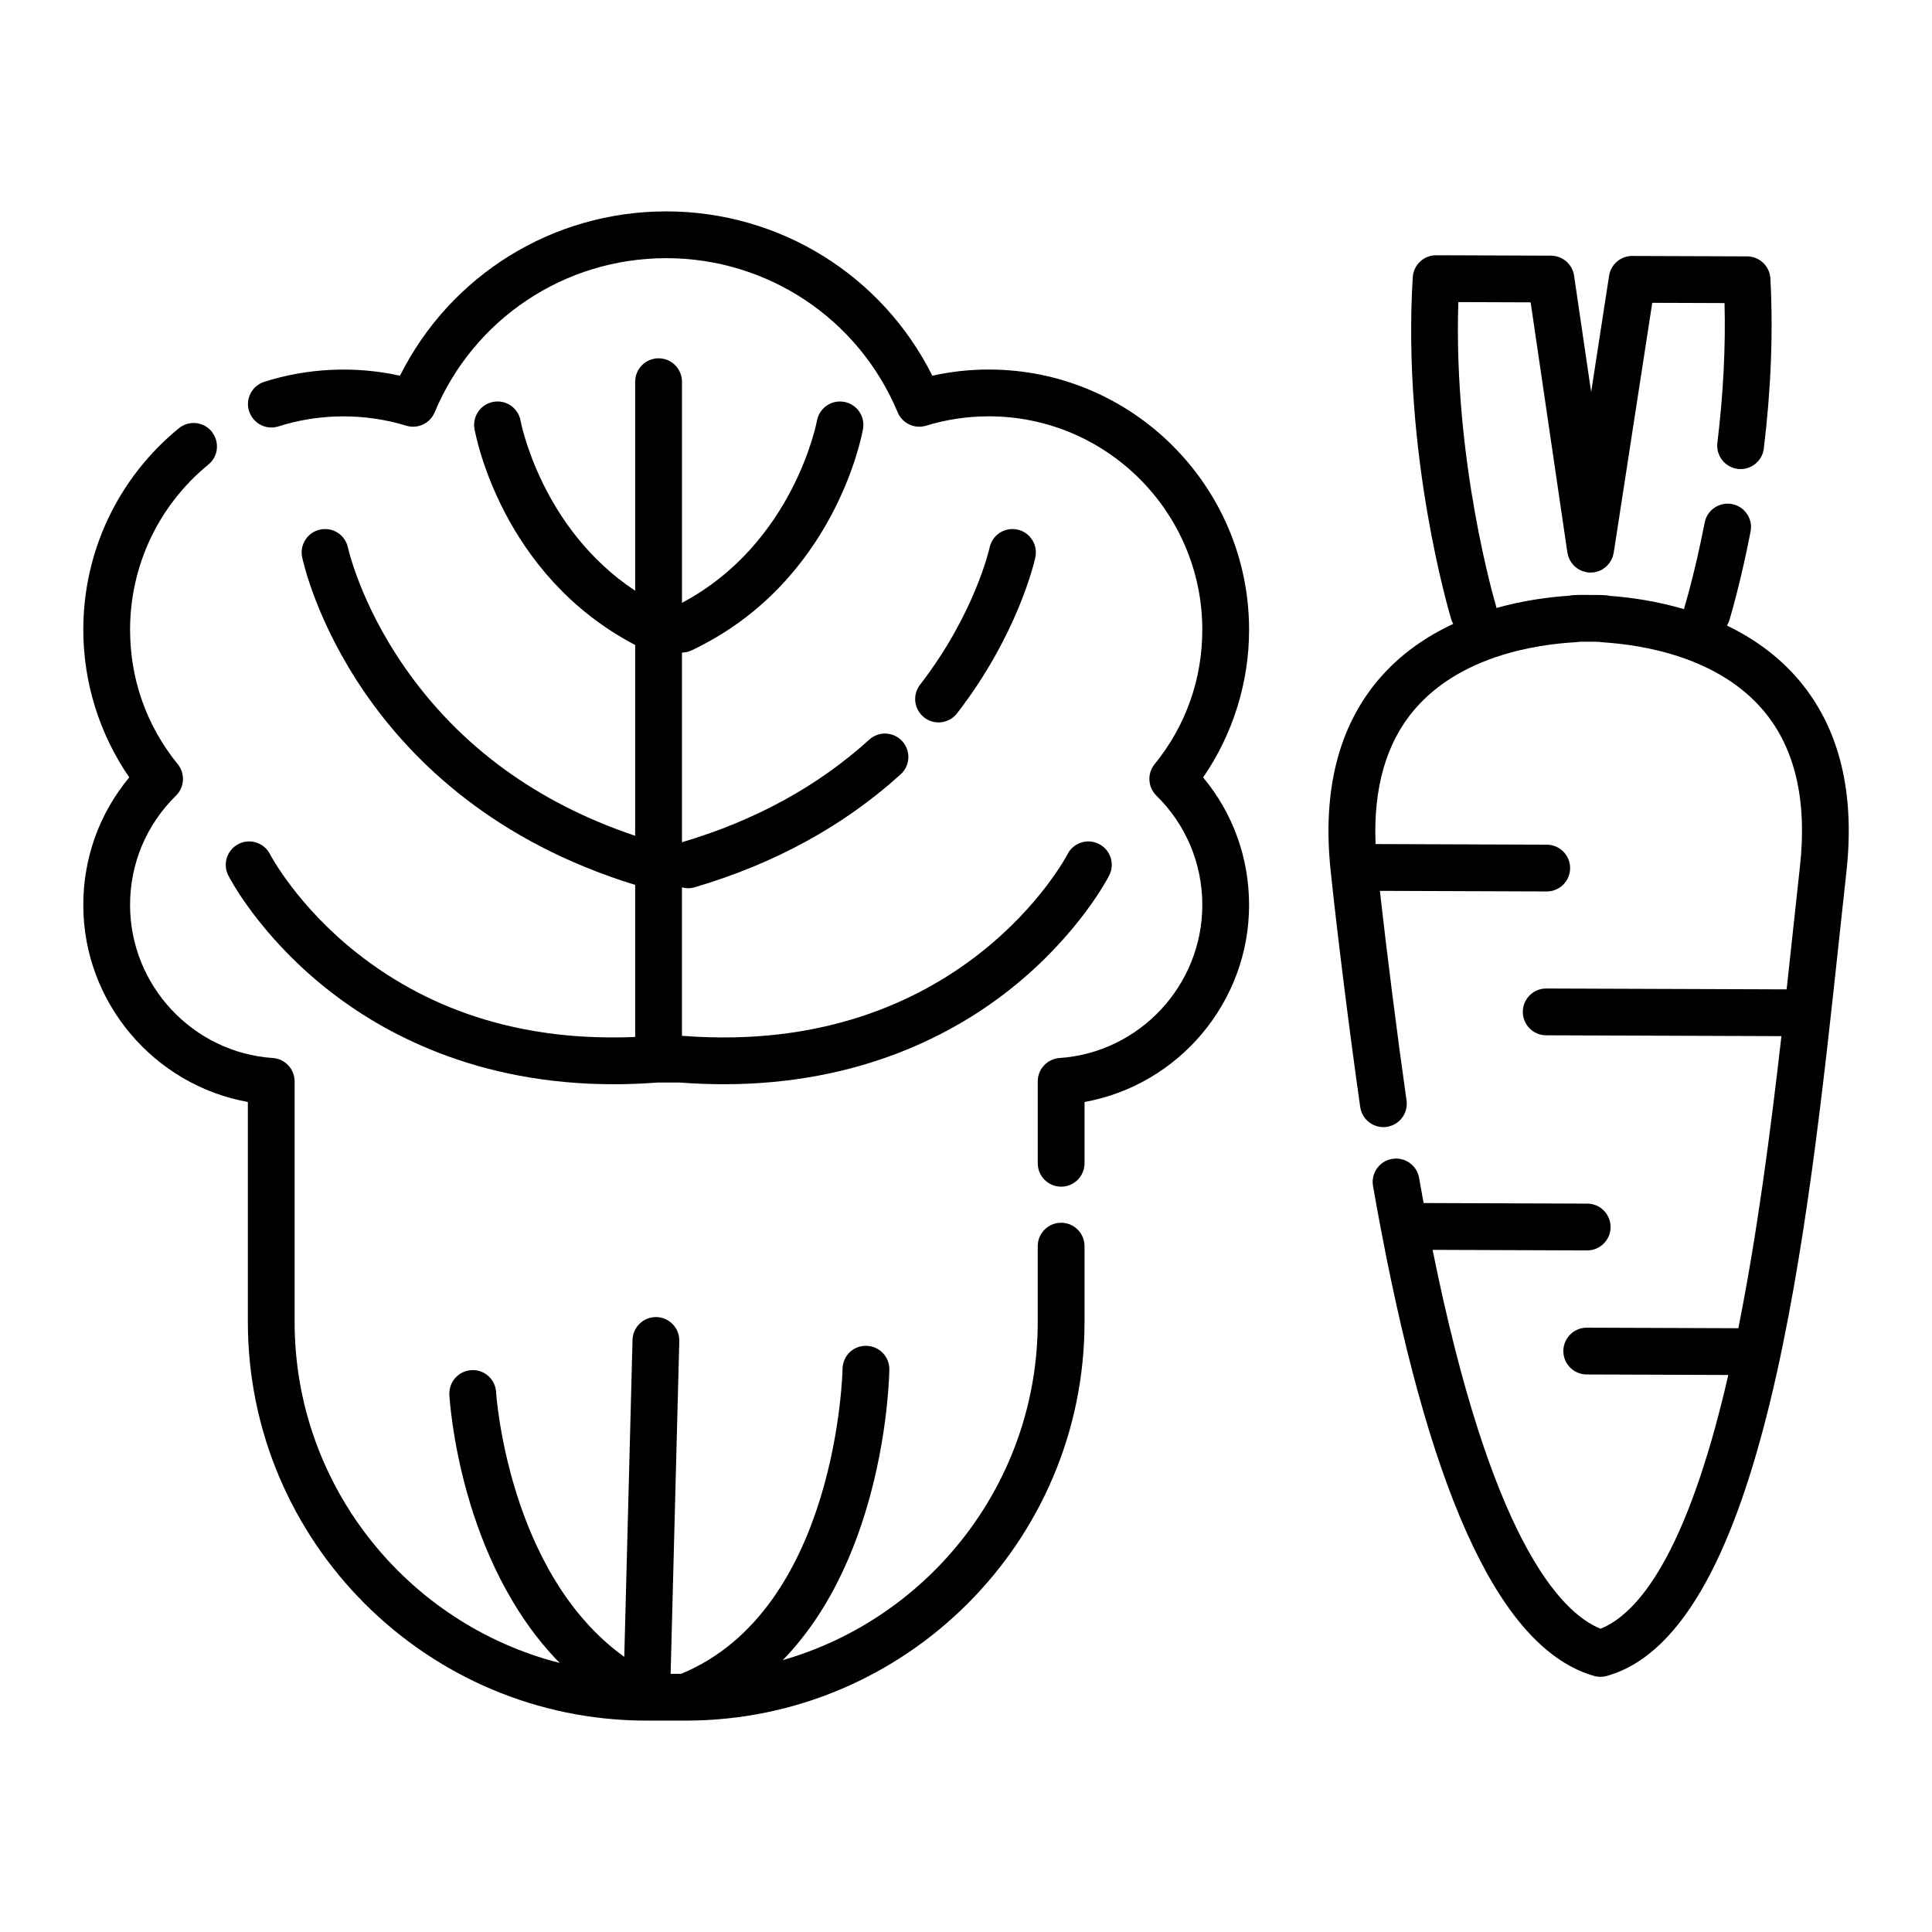 <?xml version="1.0" encoding="UTF-8"?>
<!-- Uploaded to: SVG Repo, www.svgrepo.com, Generator: SVG Repo Mixer Tools -->
<svg fill="#000000" width="800px" height="800px" version="1.1" viewBox="144 144 512 512" xmlns="http://www.w3.org/2000/svg">
 <g>
  <path d="m620.87 324.4c-5.539-6.59-12.281-11.281-19.219-14.625 0.254-0.422 0.477-0.867 0.629-1.355 0.117-0.375 2.875-9.352 5.644-23.562 0.652-3.359-1.539-6.617-4.898-7.269-0.023-0.004-0.043 0-0.066-0.008-3.336-0.613-6.555 1.566-7.203 4.906-2.629 13.5-5.293 22.184-5.32 22.27-0.07 0.227-0.094 0.453-0.137 0.68-7.402-2.188-14.406-3.141-19.75-3.531-0.332-0.078-0.676-0.133-1.031-0.156-0.172-0.012-1.727-0.105-4.312-0.086-2.582-0.043-4.144 0.047-4.316 0.055-0.348 0.02-0.691 0.07-1.02 0.148-5.231 0.348-12.059 1.215-19.305 3.254-0.039-0.184-0.051-0.363-0.105-0.543-0.117-0.395-11.379-38.273-9.984-80.523l19.16 0.07 9.734 66.32c0.016 0.098 0.051 0.184 0.07 0.281 0.043 0.223 0.098 0.438 0.164 0.652 0.059 0.184 0.121 0.363 0.195 0.539 0.078 0.188 0.168 0.371 0.266 0.551 0.094 0.176 0.195 0.348 0.305 0.512 0.109 0.164 0.23 0.32 0.355 0.477 0.125 0.152 0.25 0.297 0.391 0.438 0.145 0.145 0.297 0.281 0.457 0.41 0.145 0.121 0.293 0.234 0.453 0.344 0.172 0.117 0.348 0.223 0.531 0.32 0.176 0.094 0.348 0.184 0.535 0.262 0.18 0.074 0.359 0.141 0.551 0.199 0.211 0.066 0.426 0.121 0.645 0.168 0.098 0.02 0.184 0.059 0.281 0.074 0.121 0.02 0.242 0.016 0.363 0.027 0.125 0.012 0.25 0.023 0.379 0.027 0.07 0.004 0.141 0.016 0.211 0.016 0.195 0 0.383-0.035 0.578-0.051 0.105-0.012 0.211 0 0.316-0.016 0.031-0.004 0.059-0.016 0.09-0.023 0.324-0.051 0.637-0.137 0.949-0.238 0.066-0.023 0.141-0.031 0.203-0.055 0.359-0.133 0.703-0.301 1.031-0.492 0.113-0.066 0.211-0.152 0.32-0.227 0.207-0.141 0.414-0.285 0.602-0.449 0.113-0.098 0.211-0.211 0.312-0.316 0.164-0.168 0.324-0.332 0.469-0.52 0.094-0.121 0.176-0.25 0.262-0.375 0.125-0.188 0.246-0.379 0.352-0.582 0.078-0.148 0.141-0.301 0.207-0.453 0.082-0.195 0.156-0.395 0.219-0.598 0.055-0.18 0.098-0.359 0.137-0.539 0.023-0.105 0.062-0.203 0.078-0.312l10.215-66.246 19.156 0.07c0.305 11.727-0.332 24.16-1.898 37.043-0.41 3.375 1.977 6.441 5.34 6.887 0.023 0.004 0.043 0.012 0.066 0.016 3.391 0.41 6.488-2.008 6.902-5.406 1.914-15.762 2.504-30.922 1.738-45.051-0.176-3.281-2.883-5.856-6.168-5.867l-30.43-0.109h-0.023c-3.055 0-5.66 2.231-6.125 5.254l-4.75 30.809-4.527-30.84c-0.445-3.035-3.043-5.285-6.109-5.301l-30.43-0.109h-0.023c-3.273 0-5.988 2.551-6.188 5.82-2.856 46.727 9.68 88.93 10.215 90.703 0.125 0.422 0.309 0.809 0.508 1.176-7.102 3.301-14.027 7.996-19.719 14.672-10.668 12.508-14.969 29.496-12.789 50.484 1.695 16.336 5.074 43.363 7.863 62.875 0.484 3.387 3.621 5.738 7.016 5.262 0.023-0.004 0.043-0.012 0.062-0.016 3.352-0.516 5.676-3.633 5.195-7-2.406-16.844-5.258-39.309-7.062-55.535l44.191 0.16h0.023c3.414 0 6.188-2.762 6.199-6.176 0.012-3.426-2.754-6.211-6.176-6.223l-45.375-0.164c-0.625-14.887 2.816-26.859 10.289-35.625 12.066-14.152 31.988-17.27 42.789-17.867 0.309-0.016 0.609-0.059 0.906-0.117 0.594-0.016 1.465-0.023 2.566-0.004h0.172c1.086-0.012 1.961 0.004 2.555 0.023 0.297 0.062 0.598 0.105 0.91 0.125 10.801 0.676 30.703 3.938 42.668 18.172 8.309 9.887 11.539 23.758 9.602 41.234-0.609 5.481-1.23 11.289-1.879 17.344-0.527 4.922-1.074 10.02-1.645 15.223l-63.695-0.227h-0.023c-3.414 0-6.184 2.762-6.199 6.176-0.012 3.422 2.754 6.211 6.176 6.223l62.359 0.223c-2.887 25.324-6.449 52.605-11.422 77.406l-40.148-0.145h-0.023c-3.414 0-6.188 2.762-6.199 6.176-0.012 3.422 2.754 6.211 6.176 6.223l37.543 0.133c-0.02 0.082-0.035 0.164-0.055 0.242-11.059 48.027-24.195 63.156-33.812 67.012-10.848-4.418-29.098-24.086-44.504-100.41l40.949 0.148h0.023c3.414 0 6.188-2.762 6.199-6.176 0.012-3.426-2.754-6.211-6.176-6.223l-43.379-0.156c-0.398-2.18-0.797-4.391-1.191-6.652-0.586-3.367-3.781-5.625-7.148-5.043h-0.023c-3.371 0.59-5.629 3.797-5.043 7.172 0.707 4.062 1.434 8 2.168 11.867 0.008 0.039 0.016 0.074 0.02 0.113 13.742 72.281 32.215 110.89 56.367 117.86 0.559 0.16 1.137 0.242 1.719 0.242 0.562 0 1.129-0.078 1.676-0.23 41.918-11.766 53.316-118.17 61.637-195.86 0.648-6.039 1.266-11.832 1.875-17.297 2.305-20.98-1.875-37.996-12.453-50.582z"/>
  <path d="m406.05 241.93c-5.055 0-10.07 0.551-14.973 1.637-13.32-26.625-40.445-43.547-70.535-43.547-30.094 0-57.219 16.922-70.539 43.547-11.852-2.629-24.438-2.062-35.977 1.625-3.262 1.043-5.062 4.531-4.019 7.793 0.031 0.102 0.09 0.191 0.125 0.289 1.156 3.066 4.508 4.734 7.668 3.727 10.875-3.473 22.883-3.551 33.848-0.188 3.047 0.934 6.309-0.594 7.539-3.535 10.379-24.82 34.461-40.859 61.355-40.859s50.98 16.039 61.355 40.859c1.23 2.941 4.488 4.469 7.539 3.535 5.371-1.648 10.961-2.484 16.613-2.484 31.191 0 56.57 25.379 56.57 56.57 0 13.125-4.367 25.441-12.633 35.621-2.016 2.481-1.812 6.09 0.469 8.328 7.848 7.711 12.168 18.008 12.168 28.992 0 21.281-16.617 39.094-37.836 40.547-3.25 0.223-5.773 2.926-5.773 6.184v21.711c0 3.422 2.777 6.199 6.199 6.199s6.199-2.777 6.199-6.199v-16.242c24.875-4.488 43.609-26.387 43.609-52.199 0-12.508-4.289-24.328-12.18-33.82 7.887-11.449 12.18-25.148 12.18-39.121-0.004-38.031-30.941-68.969-68.973-68.969z"/>
  <path d="m425.21 468.04c-3.422 0-6.199 2.777-6.199 6.199v20.062c0 42.52-28.605 78.457-67.57 89.652 27.16-27.898 28.207-74.59 28.242-77.008 0.051-3.422-2.684-6.238-6.109-6.289-3.465-0.082-6.238 2.684-6.289 6.109-0.008 0.641-1.402 63.754-42.777 80.816h-2.785l2.297-88.184c0.086-3.422-2.613-6.269-6.035-6.359-3.41-0.086-6.269 2.613-6.359 6.035l-2.188 84.008c-30.797-22.113-33.934-69.629-33.969-70.141-0.191-3.418-3.094-6.039-6.535-5.84-3.418 0.191-6.031 3.117-5.844 6.539 0.121 2.141 2.828 44.117 29.23 71.059-40.332-10.285-70.246-46.91-70.246-90.398v-63.73c0-3.262-2.523-5.965-5.773-6.184-21.215-1.453-37.832-19.266-37.832-40.547 0-10.988 4.32-21.281 12.168-28.992 2.281-2.242 2.484-5.848 0.469-8.328-8.266-10.18-12.633-22.496-12.633-35.621 0-17.031 7.57-33 20.766-43.801 2.566-2.102 2.992-5.824 1.043-8.465-0.062-0.086-0.105-0.18-0.172-0.262-2.168-2.648-6.074-3.039-8.723-0.871-16.086 13.168-25.312 32.629-25.312 53.395 0 13.973 4.293 27.672 12.18 39.121-7.891 9.492-12.18 21.312-12.18 33.82 0 25.812 18.738 47.711 43.609 52.199v58.266c0 58.273 47.41 105.68 105.68 105.68h10.348c0.008 0 0.016 0.004 0.023 0.004 0.012 0 0.02-0.004 0.027-0.004 58.262-0.016 105.65-47.418 105.65-105.68v-20.062c-0.008-3.422-2.785-6.199-6.207-6.199z"/>
  <path d="m324.15 430.88c4.012 0.309 7.891 0.453 11.656 0.453 36.223 0 61.109-13.398 76.055-25.289 17.977-14.301 25.77-29.41 26.094-30.047 1.551-3.051 0.332-6.785-2.723-8.336-3.051-1.551-6.785-0.332-8.332 2.723-0.273 0.539-28.188 53.75-101.8 48.137-0.125-0.012-0.246 0.012-0.375 0.008v-39.367c0.52 0.141 1.051 0.23 1.598 0.23 0.578 0 1.168-0.082 1.75-0.254 21.211-6.227 39.59-16.305 54.621-29.945 2.535-2.301 2.727-6.223 0.426-8.758-2.301-2.535-6.223-2.727-8.758-0.426-13.602 12.344-30.301 21.488-49.637 27.188v-50.25c0.859-0.012 1.727-0.199 2.555-0.594 37.918-17.945 45.141-57.039 45.43-58.695 0.586-3.367-1.66-6.566-5.027-7.164-3.367-0.598-6.578 1.652-7.184 5.016-0.059 0.332-6.168 32.516-35.773 48.25v-58.609c0-3.422-2.773-6.199-6.199-6.199-3.422 0-6.199 2.777-6.199 6.199v55.398c-24.957-16.512-30.312-44.727-30.371-45.039-0.594-3.363-3.797-5.613-7.172-5.023s-5.629 3.801-5.039 7.172c0.281 1.613 7.16 38.754 42.578 57.262v50.57c-26.062-8.758-46.625-23.805-61.176-44.789-11.629-16.77-14.883-31.312-14.941-31.586-0.711-3.344-3.996-5.484-7.34-4.781-3.352 0.703-5.496 3.992-4.793 7.34 0.551 2.629 14.273 64.062 88.254 86.832v40.297c-28.617 1.207-53.352-6.211-73.566-22.109-15.984-12.57-23.082-26.07-23.215-26.328-1.555-3.043-5.281-4.258-8.328-2.707-3.051 1.551-4.269 5.281-2.723 8.336 0.324 0.637 8.117 15.742 26.098 30.047 14.945 11.891 39.824 25.289 76.055 25.289 3.762 0 7.648-0.145 11.656-0.453z"/>
  <path d="m392.72 335.45c1.852 0 3.688-0.828 4.906-2.406 16.254-21.004 20.578-40.52 20.754-41.34 0.391-1.832-0.062-3.742-1.238-5.199-1.176-1.457-2.949-2.305-4.82-2.305-2.922 0-5.449 2.043-6.062 4.902-0.035 0.172-3.887 17.555-18.434 36.352-2.094 2.707-1.598 6.602 1.109 8.695 1.125 0.879 2.457 1.301 3.785 1.301z"/>
 </g>
</svg>